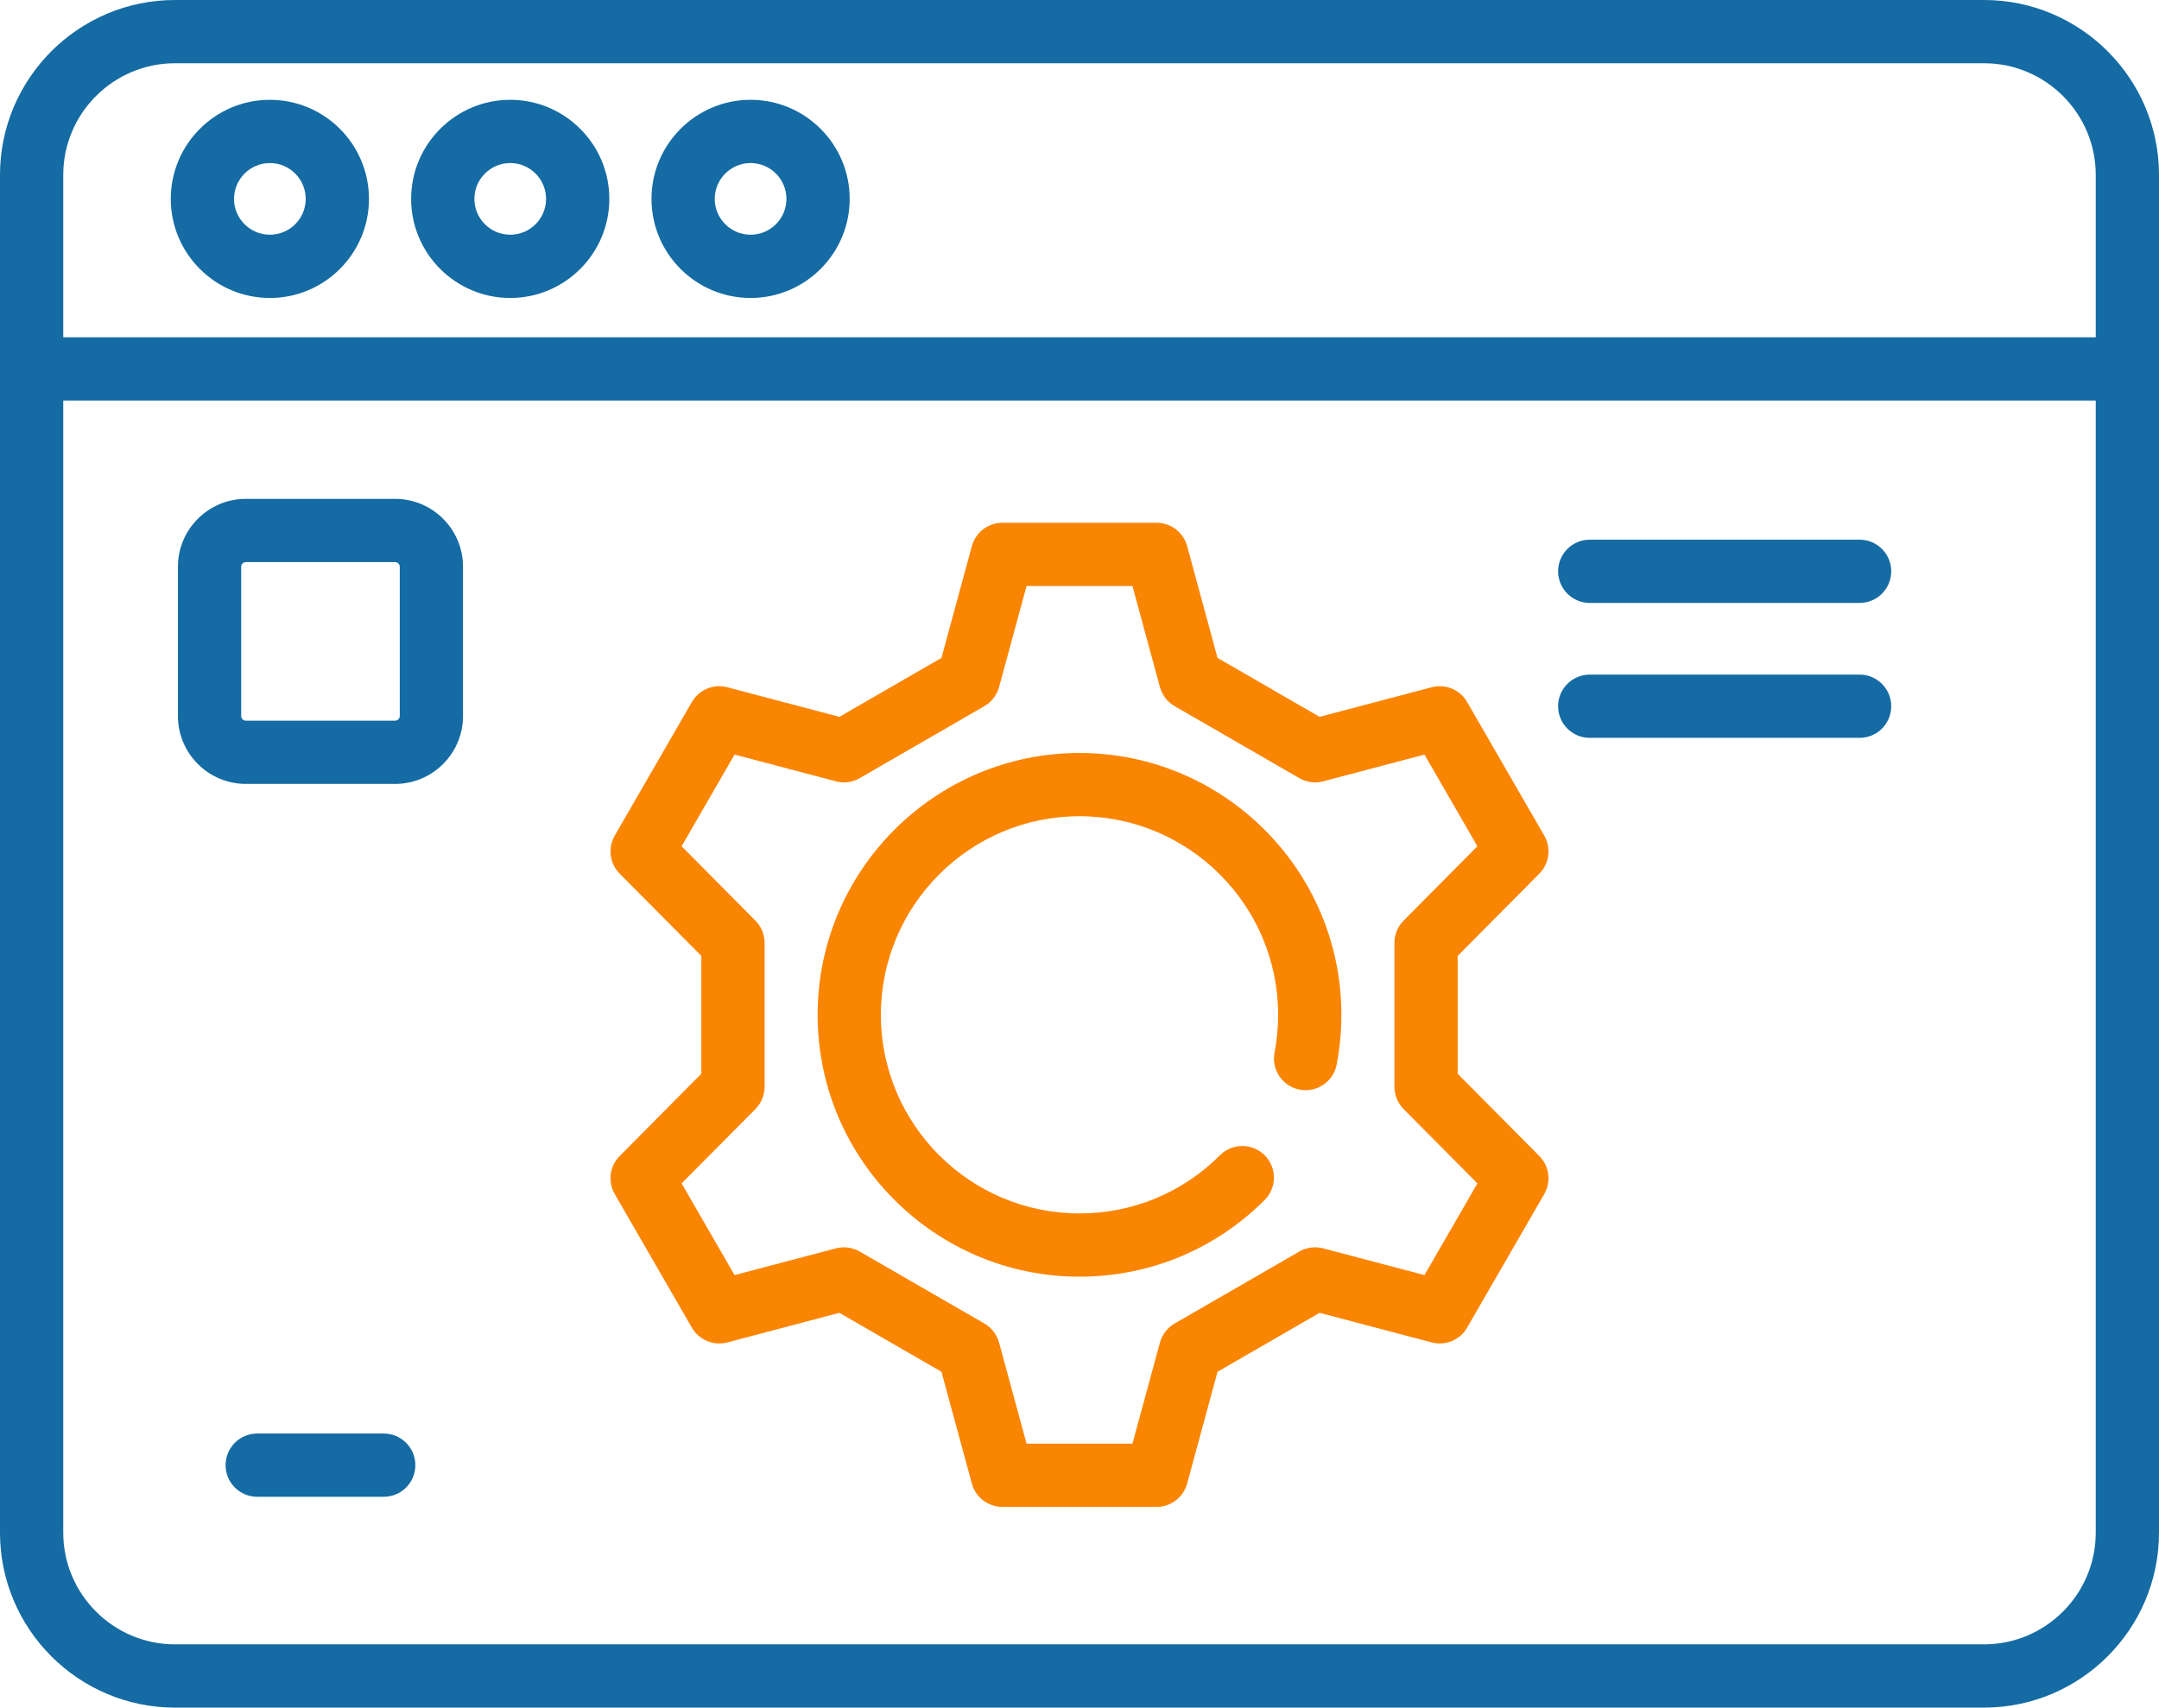 <?xml version="1.0" encoding="UTF-8"?>
<!-- Generator: Adobe Illustrator 24.0.2, SVG Export Plug-In . SVG Version: 6.00 Build 0)  -->
<svg version="1.1" id="Capa_1" xmlns="http://www.w3.org/2000/svg" xmlns:xlink="http://www.w3.org/1999/xlink" x="0px" y="0px" viewBox="0 0 512 405" enable-background="new 0 0 512 405" xml:space="preserve">
<path fill="#156BA3" d="M470.5,0h-22.725c-4.142,0-7.5,3.358-7.5,7.5s3.358,7.5,7.5,7.5H470.5c14.612,0,26.5,11.888,26.5,26.5V80H15  V41.5C15,26.888,26.888,15,41.5,15h414.74c4.142,0,7.5-3.358,7.5-7.5s-3.358-7.5-7.5-7.5H41.5C18.617,0,0,18.617,0,41.5v146.961  c0,4.142,3.358,7.5,7.5,7.5s7.5-3.358,7.5-7.5V95h482v268.5c0,14.612-11.888,26.5-26.5,26.5h-429C26.888,390,15,378.112,15,363.5  V170.275c0-4.142-3.358-7.5-7.5-7.5s-7.5,3.358-7.5,7.5V363.5C0,386.383,18.617,405,41.5,405h429c22.883,0,41.5-18.617,41.5-41.5  v-322C512,18.617,493.383,0,470.5,0z"/>
<path fill="#156BA3" d="M40.5,47.172c0,12.958,10.542,23.5,23.5,23.5s23.5-10.542,23.5-23.5s-10.542-23.5-23.5-23.5  S40.5,34.214,40.5,47.172z M72.5,47.172c0,4.687-3.813,8.5-8.5,8.5s-8.5-3.813-8.5-8.5s3.813-8.5,8.5-8.5S72.5,42.485,72.5,47.172z"/>
<path fill="#156BA3" d="M97.5,47.172c0,12.958,10.542,23.5,23.5,23.5s23.5-10.542,23.5-23.5s-10.542-23.5-23.5-23.5  S97.5,34.214,97.5,47.172z M129.5,47.172c0,4.687-3.813,8.5-8.5,8.5s-8.5-3.813-8.5-8.5s3.813-8.5,8.5-8.5  S129.5,42.485,129.5,47.172z"/>
<path fill="#156BA3" d="M154.5,47.172c0,12.958,10.542,23.5,23.5,23.5s23.5-10.542,23.5-23.5s-10.542-23.5-23.5-23.5  S154.5,34.214,154.5,47.172z M186.5,47.172c0,4.687-3.813,8.5-8.5,8.5s-8.5-3.813-8.5-8.5s3.813-8.5,8.5-8.5  S186.5,42.485,186.5,47.172z"/>
<path fill="#FA8503" d="M256,302.796c16.588,0,32.184-6.46,43.913-18.19c2.929-2.929,2.929-7.678,0-10.606  c-2.929-2.93-7.678-2.929-10.606,0c-8.896,8.897-20.725,13.796-33.307,13.796c-25.973,0-47.103-21.13-47.103-47.103  S230.027,193.59,256,193.59s47.103,21.13,47.103,47.103c0,3.012-0.286,6.026-0.849,8.957c-0.782,4.067,1.882,7.999,5.95,8.781  c4.066,0.778,7.999-1.882,8.781-5.95c0.742-3.862,1.119-7.828,1.119-11.788c0-34.244-27.859-62.103-62.103-62.103  s-62.103,27.859-62.103,62.103S221.756,302.796,256,302.796z"/>
<path fill="#FA8503" d="M146.958,274.174c-2.384,2.402-2.865,6.103-1.172,9.034l18.289,31.677c1.691,2.93,5.137,4.364,8.409,3.501  l26.573-7.015l24.206,13.976l7.211,26.52c0.888,3.265,3.853,5.532,7.237,5.532h36.577c3.384,0,6.349-2.267,7.237-5.532l7.211-26.52  l24.206-13.976l26.573,7.015c3.271,0.865,6.718-0.57,8.409-3.501l18.289-31.677c1.692-2.931,1.212-6.632-1.172-9.034l-19.361-19.506  v-27.951l19.361-19.505c2.384-2.402,2.865-6.103,1.172-9.034l-18.289-31.677c-1.692-2.931-5.138-4.366-8.409-3.501l-26.573,7.015  l-24.206-13.976l-7.211-26.52c-0.888-3.266-3.853-5.532-7.237-5.532h-36.577c-3.384,0-6.349,2.267-7.237,5.532l-7.211,26.52  l-24.206,13.976L172.484,163c-3.27-0.863-6.717,0.571-8.409,3.501l-18.289,31.677c-1.692,2.931-1.212,6.632,1.172,9.034  l19.361,19.505v27.951L146.958,274.174z M179.142,218.344l-17.5-17.63l12.556-21.747l24.018,6.34  c1.913,0.506,3.95,0.234,5.665-0.756l29.559-17.066c1.714-0.99,2.968-2.617,3.487-4.527l6.518-23.97h25.111l6.518,23.97  c0.52,1.91,1.773,3.538,3.487,4.527l29.559,17.066c1.714,0.99,3.751,1.263,5.665,0.756l24.018-6.34l12.556,21.747l-17.5,17.63  c-1.395,1.405-2.177,3.304-2.177,5.284v34.131c0,1.979,0.783,3.878,2.177,5.284l17.5,17.63l-12.556,21.747l-24.018-6.34  c-1.914-0.505-3.95-0.234-5.665,0.756l-29.559,17.066c-1.714,0.99-2.968,2.617-3.487,4.527l-6.518,23.97h-25.111l-6.518-23.97  c-0.52-1.91-1.773-3.537-3.487-4.527l-29.559-17.066c-1.714-0.989-3.75-1.261-5.665-0.756l-24.018,6.34l-12.556-21.747l17.5-17.63  c1.395-1.405,2.177-3.304,2.177-5.284v-34.131C181.319,221.648,180.537,219.749,179.142,218.344z"/>
<path fill="#156BA3" d="M377,143h64c4.142,0,7.5-3.358,7.5-7.5s-3.358-7.5-7.5-7.5h-64c-4.142,0-7.5,3.358-7.5,7.5  S372.858,143,377,143z"/>
<path fill="#156BA3" d="M377,175h64c4.142,0,7.5-3.358,7.5-7.5s-3.358-7.5-7.5-7.5h-64c-4.142,0-7.5,3.358-7.5,7.5  S372.858,175,377,175z"/>
<path fill="#156BA3" d="M61,340c-4.142,0-7.5,3.358-7.5,7.5s3.358,7.5,7.5,7.5h30c4.142,0,7.5-3.358,7.5-7.5S95.142,340,91,340H61z"/>
<path fill="#156BA3" d="M109.802,169.82v-35.399c0-8.879-7.224-16.103-16.103-16.103H58.3c-8.879,0-16.103,7.224-16.103,16.103  v35.399c0,8.879,7.224,16.103,16.103,16.103h35.4C102.579,185.923,109.802,178.699,109.802,169.82z M94.802,169.82  c0,0.608-0.495,1.103-1.103,1.103H58.3c-0.608,0-1.103-0.495-1.103-1.103v-35.399c0-0.608,0.495-1.103,1.103-1.103h35.4  c0.608,0,1.103,0.495,1.103,1.103v35.399H94.802z"/>
</svg>